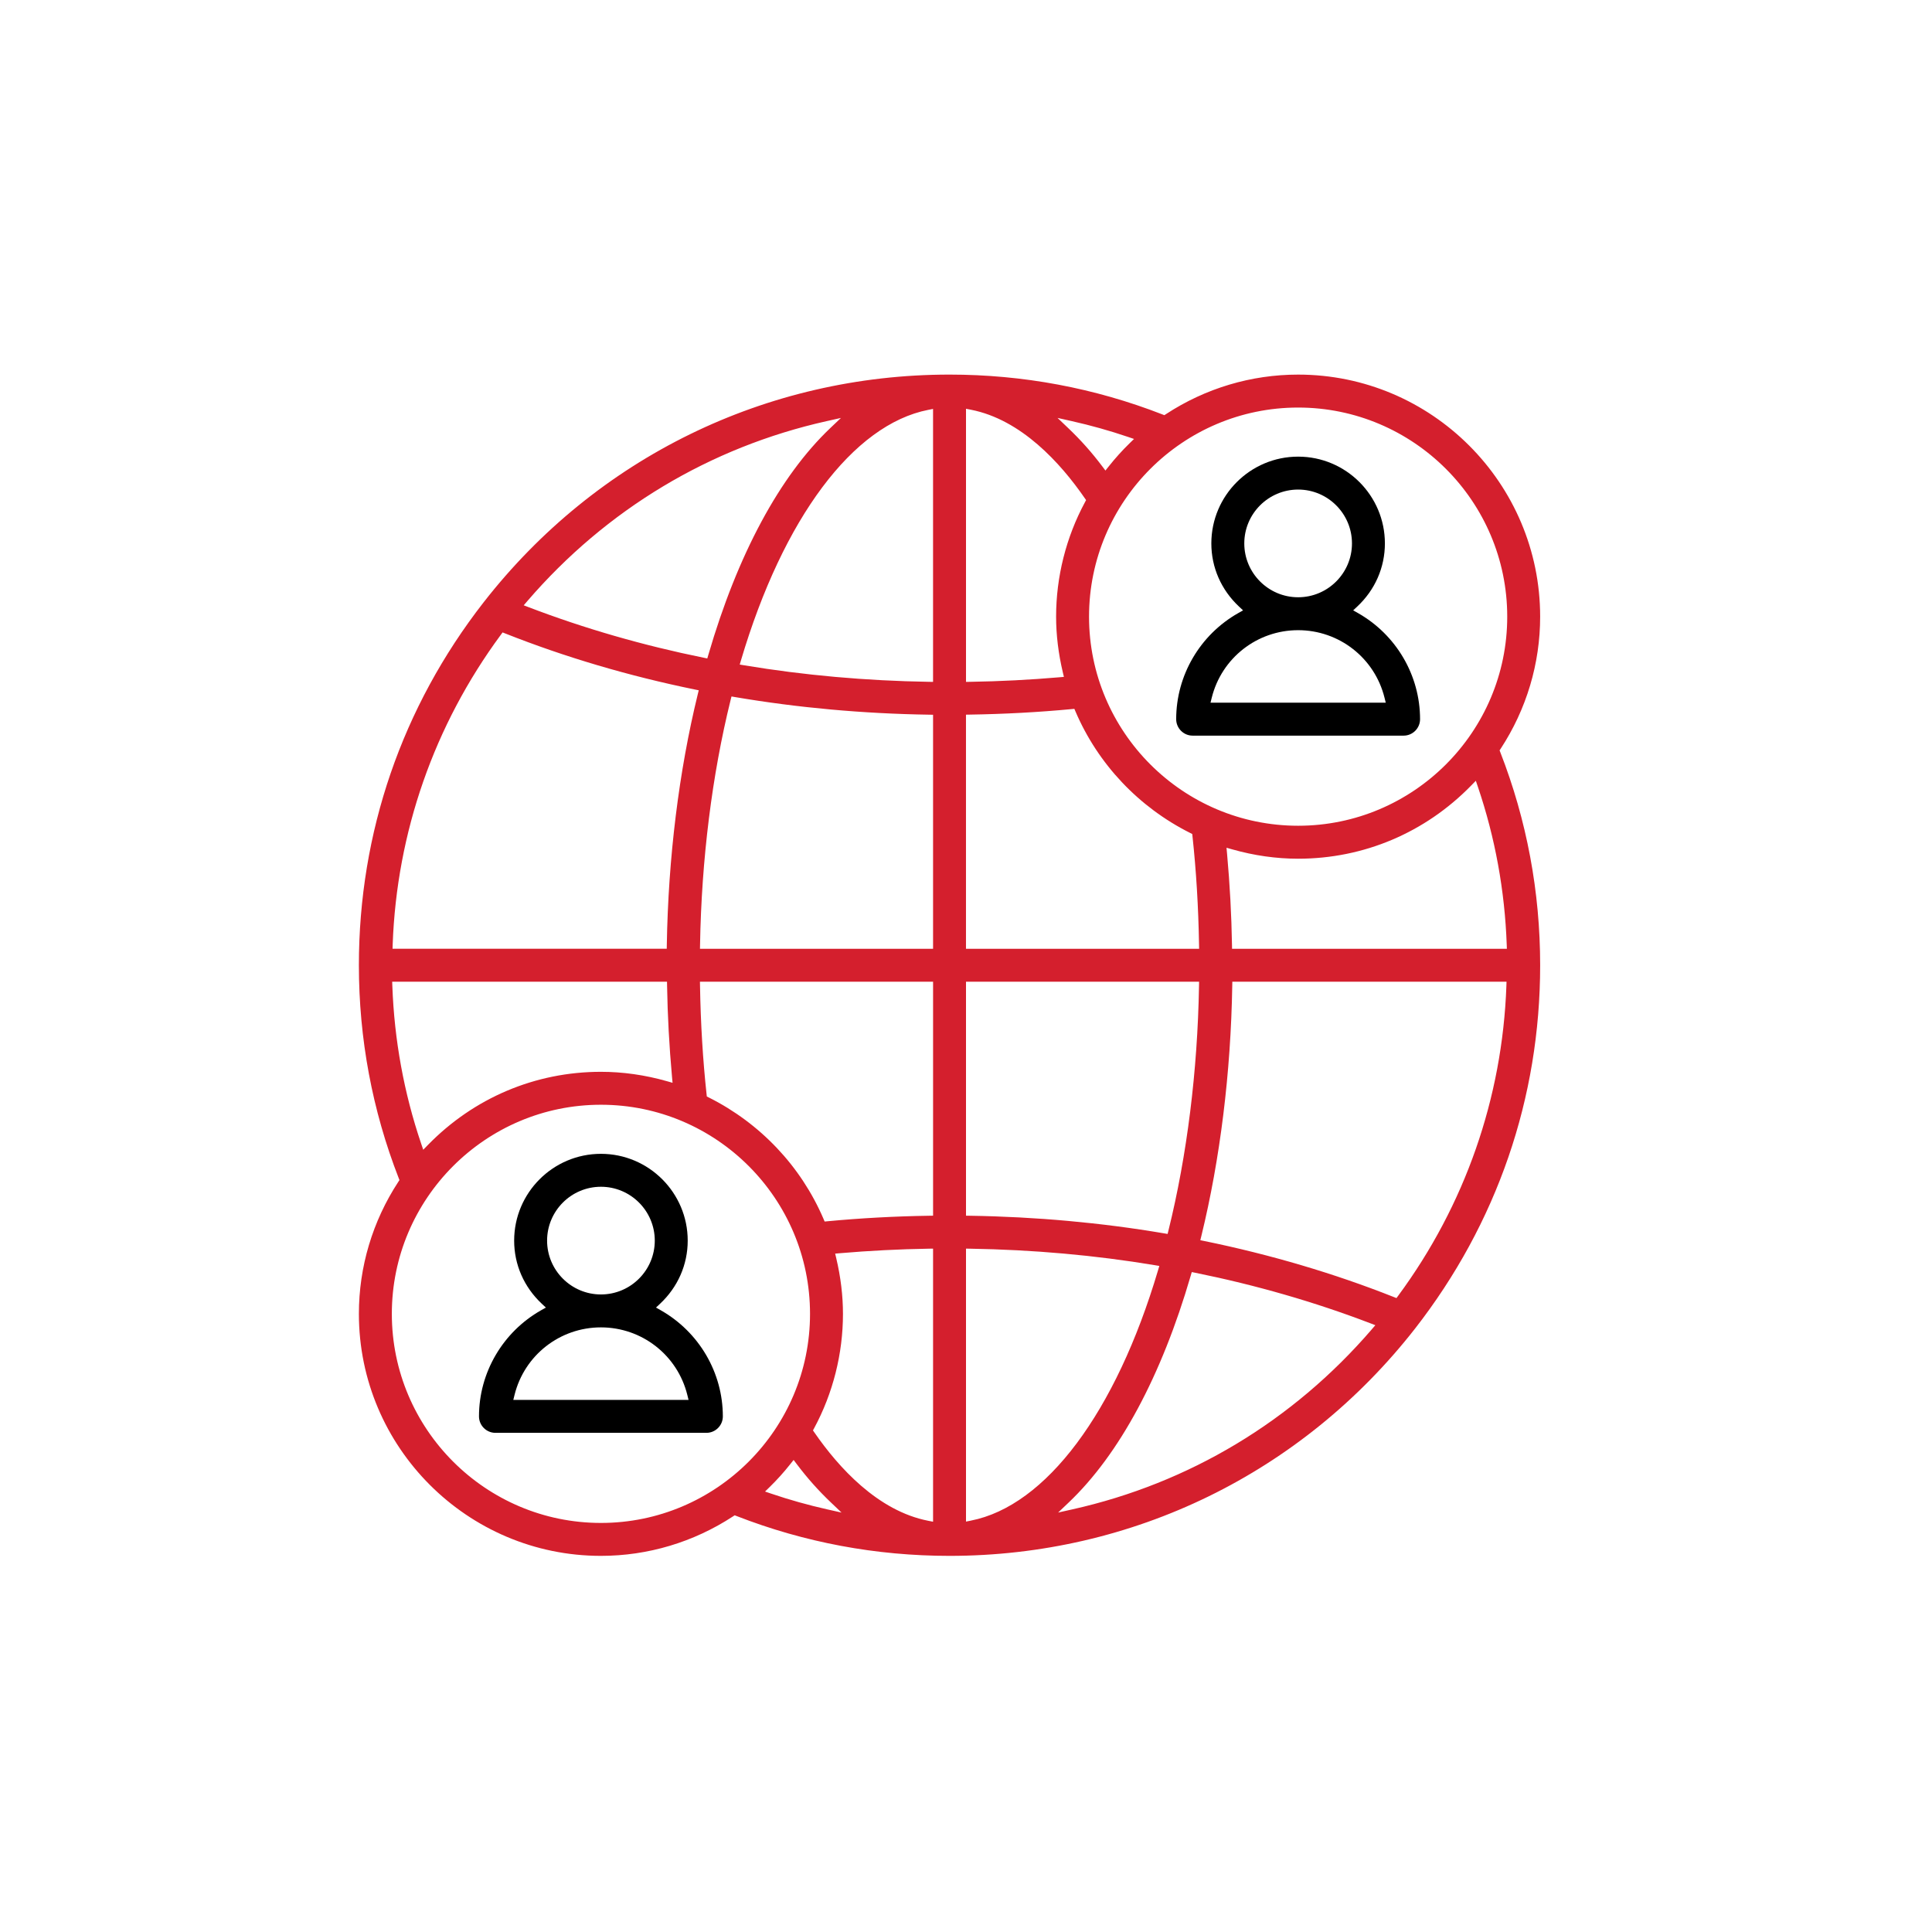 <?xml version="1.0" encoding="UTF-8"?><svg id="Capa_2" xmlns="http://www.w3.org/2000/svg" width="179.324" height="179.324" viewBox="0 0 179.324 179.324"><defs><style>.cls-1{fill:none;}.cls-2{fill:#d41f2d;}</style></defs><g id="Capa_2-2"><rect class="cls-1" width="179.324" height="179.324"/><path class="cls-2" d="m139.188,69.649l.106-.161c2.395-3.663,3.66-7.9,3.66-12.253,0-12.387-10.078-22.465-22.465-22.465-4.354,0-8.592,1.266-12.254,3.661l-.161.105-.18-.07c-6.298-2.453-12.946-3.697-19.762-3.697-17.013,0-32.776,7.707-43.25,21.145-7.57,9.719-11.571,21.363-11.571,33.676,0,6.814,1.243,13.463,3.696,19.763l.07.18-.106.161c-2.395,3.663-3.66,7.9-3.66,12.253,0,12.387,10.078,22.465,22.465,22.465,4.354,0,8.591-1.266,12.254-3.66l.161-.106.18.07c6.297,2.453,12.946,3.696,19.762,3.696,16.982,0,32.729-7.687,43.203-21.088,7.617-9.775,11.618-21.42,11.618-33.733,0-6.813-1.243-13.462-3.696-19.762l-.07-.18Zm-90.23-13.871c7.318-8.492,16.923-14.263,27.774-16.69l1.323-.295-.983.934c-4.698,4.463-8.615,11.745-11.326,21.058l-.097.331-.338-.068c-5.614-1.138-11.066-2.71-16.203-4.674l-.499-.19.349-.404Zm-12.511,31.896c.376-10.413,3.845-20.352,10.031-28.742l.171-.232.269.106c5.521,2.187,11.428,3.932,17.556,5.188l.382.078-.093.378c-1.746,7.135-2.738,15.172-2.871,23.243l-.006.369h-25.452l.014-.389Zm-.032,3.834l-.014-.389h25.51l.006.369c.045,2.757.199,5.606.458,8.47l.05.544-.525-.149c-2.032-.577-4.092-.87-6.122-.87-6.087,0-11.793,2.414-16.067,6.797l-.427.438-.197-.58c-1.592-4.692-2.49-9.615-2.671-14.63Zm19.362,49.848c-10.702,0-19.408-8.706-19.408-19.408s8.706-19.408,19.408-19.408,19.408,8.706,19.408,19.408-8.706,19.408-19.408,19.408Zm21.008-1.259c-1.769-.397-3.518-.888-5.197-1.458l-.579-.197.438-.427c.667-.651,1.312-1.366,1.913-2.126l.302-.38.292.388c.975,1.294,2.013,2.46,3.173,3.562l.983.935-1.324-.297Zm9.82,1.146l-.446-.087c-4.686-.912-8.335-4.963-10.571-8.201l-.131-.188.109-.202c1.751-3.249,2.676-6.92,2.676-10.617,0-1.678-.21-3.416-.624-5.167l-.1-.422.433-.038c2.736-.235,5.521-.377,8.273-.421l.381-.006v25.35Zm0-28.406l-.369.006c-3.176.049-6.347.221-9.423.511l-.272.026-.107-.252c-2.088-4.871-5.868-8.87-10.646-11.263l-.183-.091-.022-.204c-.345-3.188-.55-6.576-.609-10.069l-.007-.382h21.639v21.718Zm0-24.774h-21.635l.007-.381c.134-7.896,1.113-15.746,2.834-22.7l.084-.338.343.059c5.817.989,11.873,1.538,17.998,1.632l.369.006v21.723Zm0-24.772l-.381-.006c-5.833-.093-11.602-.608-17.146-1.532l-.419-.07.121-.407c3.912-13.181,10.408-21.866,17.377-23.233l.447-.087v25.335Zm33.885-25.463c10.702,0,19.408,8.707,19.408,19.408s-8.706,19.408-19.408,19.408-19.408-8.707-19.408-19.408,8.706-19.408,19.408-19.408Zm-21.008,1.26c1.768.396,3.516.887,5.197,1.458l.579.196-.438.427c-.664.648-1.309,1.364-1.914,2.126l-.302.379-.292-.387c-.971-1.291-2.009-2.456-3.172-3.562l-.982-.935,1.323.297Zm-9.82-1.147l.446.087c4.688.913,8.335,4.964,10.57,8.202l.13.188-.108.202c-1.75,3.25-2.675,6.92-2.675,10.617,0,1.682.21,3.42.624,5.167l.1.422-.433.038c-2.723.235-5.507.377-8.273.421l-.381.006v-25.35Zm0,28.393l.369-.006c3.198-.05,6.366-.221,9.417-.509l.272-.025.107.251c2.087,4.875,5.869,8.879,10.651,11.273l.183.092.022.203c.345,3.188.55,6.577.609,10.07l.007.382h-21.639v-21.73Zm0,24.787h21.635l-.007.381c-.134,7.891-1.112,15.737-2.832,22.692l-.084.338-.343-.058c-5.818-.987-11.874-1.536-18-1.631l-.369-.006v-21.717Zm.447,50.021l-.447.088v-25.335l.381.006c5.839.093,11.607.607,17.145,1.531l.419.07-.121.406c-3.911,13.182-10.407,21.867-17.376,23.233Zm37.199-17.734c-7.318,8.492-16.922,14.263-27.773,16.688l-1.323.296.983-.934c4.698-4.463,8.615-11.743,11.326-21.057l.097-.331.338.068c5.615,1.137,11.066,2.709,16.202,4.673l.499.191-.349.404Zm12.512-31.897c-.376,10.414-3.845,20.353-10.032,28.742l-.171.232-.269-.106c-5.522-2.187-11.429-3.932-17.555-5.188l-.382-.078.093-.378c1.746-7.139,2.738-15.177,2.871-23.244l.006-.369h25.452l-.014.389Zm.046-3.445h-25.51l-.006-.369c-.045-2.756-.199-5.606-.458-8.469l-.05-.543.525.149c2.032.578,4.093.87,6.122.87,6.087,0,11.793-2.414,16.067-6.797l.427-.438.197.579c1.592,4.693,2.49,9.615,2.671,14.63l.014.389Z"/><path d="m110.701,68.28h19.578c.843,0,1.528-.686,1.528-1.528,0-4.062-2.209-7.835-5.764-9.849l-.444-.251.373-.349c1.658-1.551,2.571-3.634,2.571-5.865,0-4.441-3.613-8.054-8.054-8.054s-8.055,3.613-8.055,8.054c0,2.23.914,4.313,2.572,5.865l.373.349-.444.251c-3.555,2.013-5.764,5.787-5.764,9.849,0,.843.686,1.528,1.528,1.528Zm9.789-22.84c2.756,0,4.997,2.242,4.997,4.998s-2.241,4.998-4.997,4.998-4.998-2.242-4.998-4.998,2.242-4.998,4.998-4.998Zm-8.018,19.318c.918-3.689,4.215-6.266,8.018-6.266s7.1,2.577,8.018,6.266l.115.465h-16.266l.115-.465Z"/><path d="m61.331,121.616l-.444-.251.373-.349c1.658-1.552,2.572-3.635,2.572-5.865,0-4.441-3.613-8.055-8.055-8.055s-8.054,3.613-8.054,8.055c0,2.23.913,4.313,2.571,5.865l.373.349-.444.251c-3.555,2.014-5.764,5.787-5.764,9.849,0,.843.686,1.528,1.528,1.528h19.578c.843,0,1.528-.686,1.528-1.528,0-4.062-2.209-7.835-5.764-9.849Zm-5.554-11.463c2.756,0,4.998,2.242,4.998,4.998s-2.242,4.997-4.998,4.997-4.997-2.241-4.997-4.997,2.241-4.998,4.997-4.998Zm8.133,19.783h-16.266l.115-.466c.918-3.689,4.215-6.266,8.018-6.266s7.1,2.576,8.018,6.266l.115.466Z"/></g></svg>